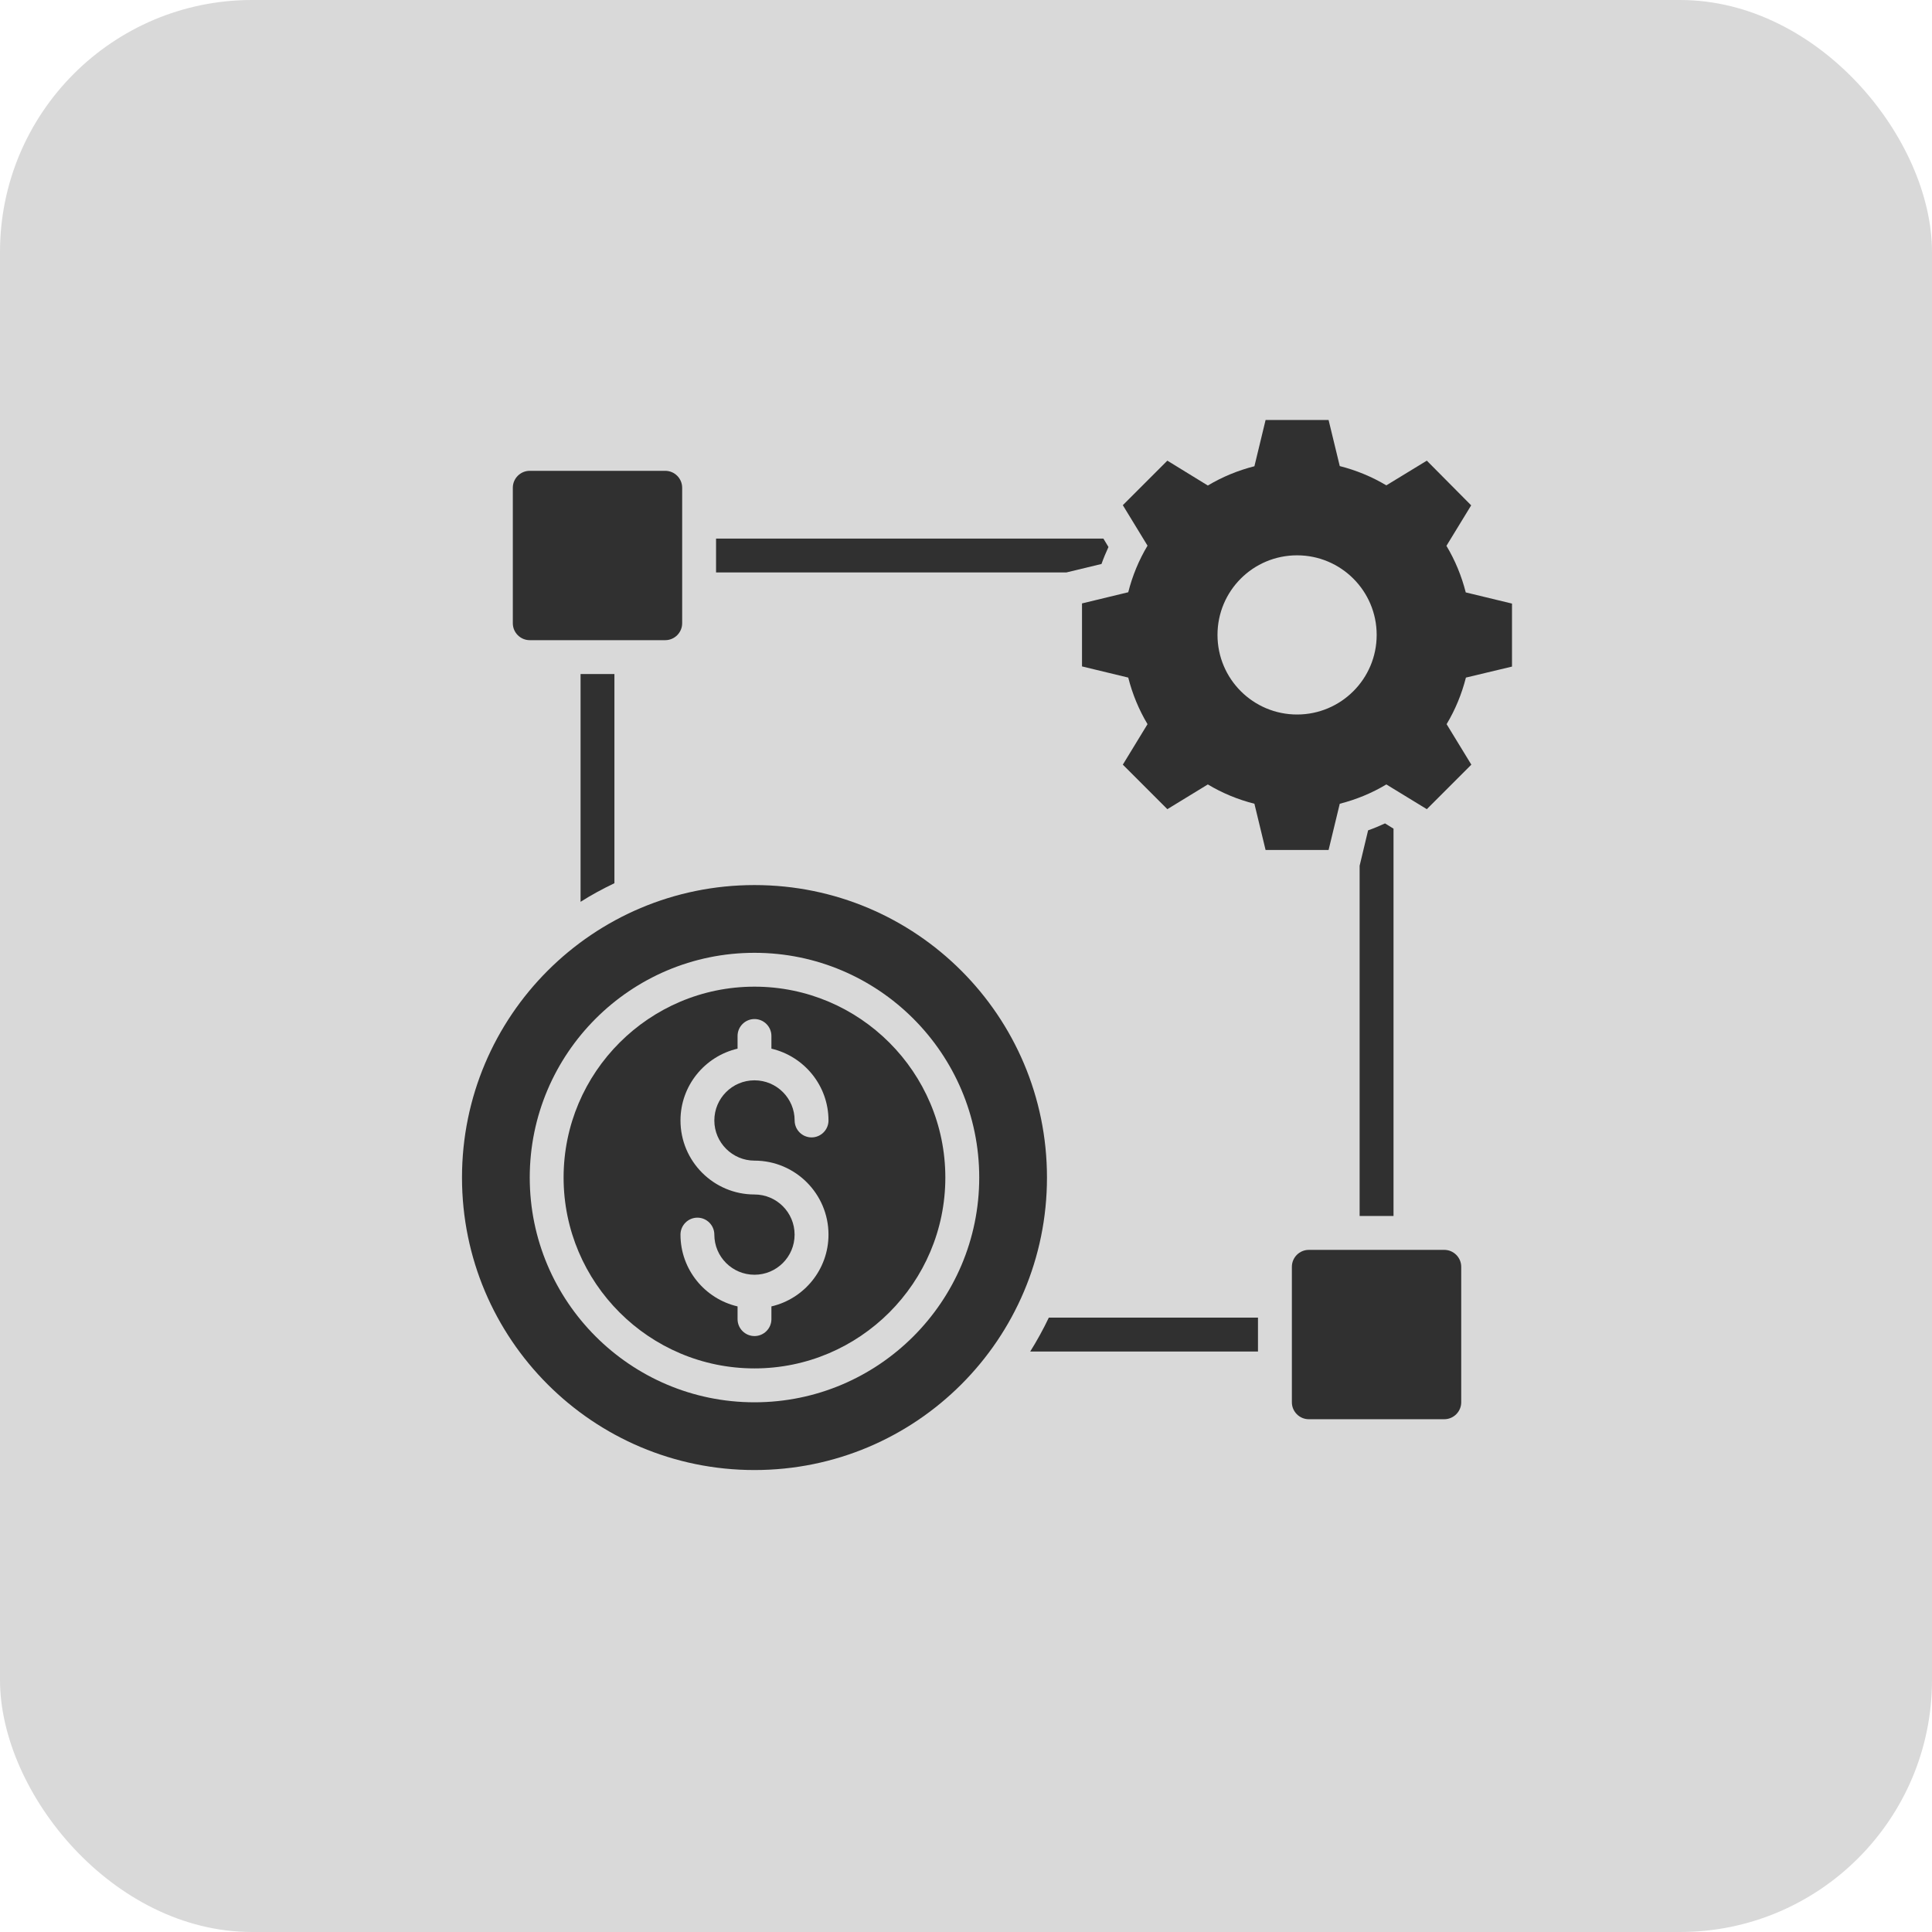 <svg xmlns="http://www.w3.org/2000/svg" width="46" height="46" viewBox="0 0 46 46" fill="none"><rect width="46" height="46" rx="6" fill="#D9D9D9"></rect><path d="M36 15.871V14.371L34.899 14.105C34.798 13.71 34.645 13.339 34.439 12.996L35.028 12.032L33.972 10.968L33.008 11.556C32.665 11.351 32.294 11.198 31.899 11.097L31.633 10H30.133L29.867 11.101C29.471 11.202 29.101 11.355 28.758 11.56L27.794 10.968L26.734 12.028L27.322 12.992C27.117 13.335 26.963 13.706 26.863 14.101L25.762 14.367V15.867L26.863 16.133C26.963 16.528 27.117 16.899 27.322 17.242L26.734 18.206L27.794 19.266L28.758 18.677C29.101 18.883 29.471 19.036 29.867 19.137L30.133 20.238H31.633L31.899 19.137C32.294 19.036 32.665 18.883 33.008 18.677L33.972 19.266L35.032 18.206L34.443 17.242C34.649 16.899 34.802 16.528 34.903 16.133L36 15.871ZM30.883 17.012C29.838 17.012 28.988 16.166 28.988 15.117C28.988 14.069 29.834 13.222 30.883 13.222C31.927 13.222 32.778 14.069 32.778 15.117C32.778 16.166 31.927 17.012 30.883 17.012Z" fill="#303030"></path><path d="M17.964 23.492C15.46 23.492 13.419 25.529 13.419 28.037C13.419 30.545 15.46 32.581 17.964 32.581C20.468 32.581 22.508 30.541 22.508 28.037C22.508 25.533 20.472 23.492 17.964 23.492ZM17.964 27.634C18.936 27.634 19.726 28.424 19.726 29.396C19.726 30.226 19.145 30.924 18.367 31.105V31.408C18.367 31.63 18.186 31.811 17.964 31.811C17.742 31.811 17.561 31.63 17.561 31.408V31.105C16.782 30.924 16.202 30.226 16.202 29.396C16.202 29.174 16.383 28.992 16.605 28.992C16.827 28.992 17.008 29.174 17.008 29.396C17.008 29.924 17.436 30.351 17.964 30.351C18.492 30.351 18.919 29.924 18.919 29.396C18.919 28.868 18.492 28.44 17.964 28.44C16.992 28.44 16.202 27.65 16.202 26.678C16.202 25.847 16.782 25.15 17.561 24.968V24.666C17.561 24.444 17.742 24.263 17.964 24.263C18.186 24.263 18.367 24.444 18.367 24.666V24.968C19.145 25.15 19.726 25.847 19.726 26.678C19.726 26.9 19.545 27.081 19.323 27.081C19.101 27.081 18.92 26.9 18.92 26.678C18.92 26.15 18.492 25.722 17.964 25.722C17.436 25.722 17.008 26.15 17.008 26.678C17.008 27.206 17.44 27.634 17.964 27.634Z" fill="#303030"></path><path d="M17.964 21.073C14.117 21.073 11 24.19 11 28.037C11 31.884 14.117 35.001 17.964 35.001C21.811 35.001 24.928 31.884 24.928 28.037C24.928 24.19 21.811 21.073 17.964 21.073ZM17.964 33.388C15.012 33.388 12.613 30.989 12.613 28.037C12.613 25.085 15.012 22.686 17.964 22.686C20.916 22.686 23.315 25.085 23.315 28.037C23.315 30.989 20.916 33.388 17.964 33.388Z" fill="#303030"></path><path d="M12.613 15.242H15.839C16.061 15.242 16.242 15.061 16.242 14.839V11.613C16.242 11.391 16.061 11.21 15.839 11.21L12.613 11.21C12.391 11.21 12.21 11.391 12.21 11.613V14.839C12.21 15.061 12.391 15.242 12.613 15.242Z" fill="#303030"></path><path d="M34.388 29.759H31.162C30.94 29.759 30.759 29.94 30.759 30.162V33.388C30.759 33.609 30.94 33.791 31.162 33.791H34.388C34.609 33.791 34.791 33.609 34.791 33.388V30.162C34.791 29.94 34.609 29.759 34.388 29.759Z" fill="#303030"></path><path d="M26.226 13.428C26.275 13.29 26.331 13.157 26.392 13.024L26.271 12.823H17.049V13.629H25.392L26.226 13.428Z" fill="#303030"></path><path d="M32.977 19.605C32.844 19.666 32.711 19.722 32.574 19.77L32.372 20.613V28.952H33.179V19.73L32.977 19.605Z" fill="#303030"></path><path d="M24.529 32.179H29.952V31.372H24.972C24.839 31.651 24.69 31.921 24.529 32.179Z" fill="#303030"></path><path d="M14.629 21.029V16.049H13.823V21.472C14.081 21.307 14.351 21.162 14.629 21.029Z" fill="#303030"></path></svg>